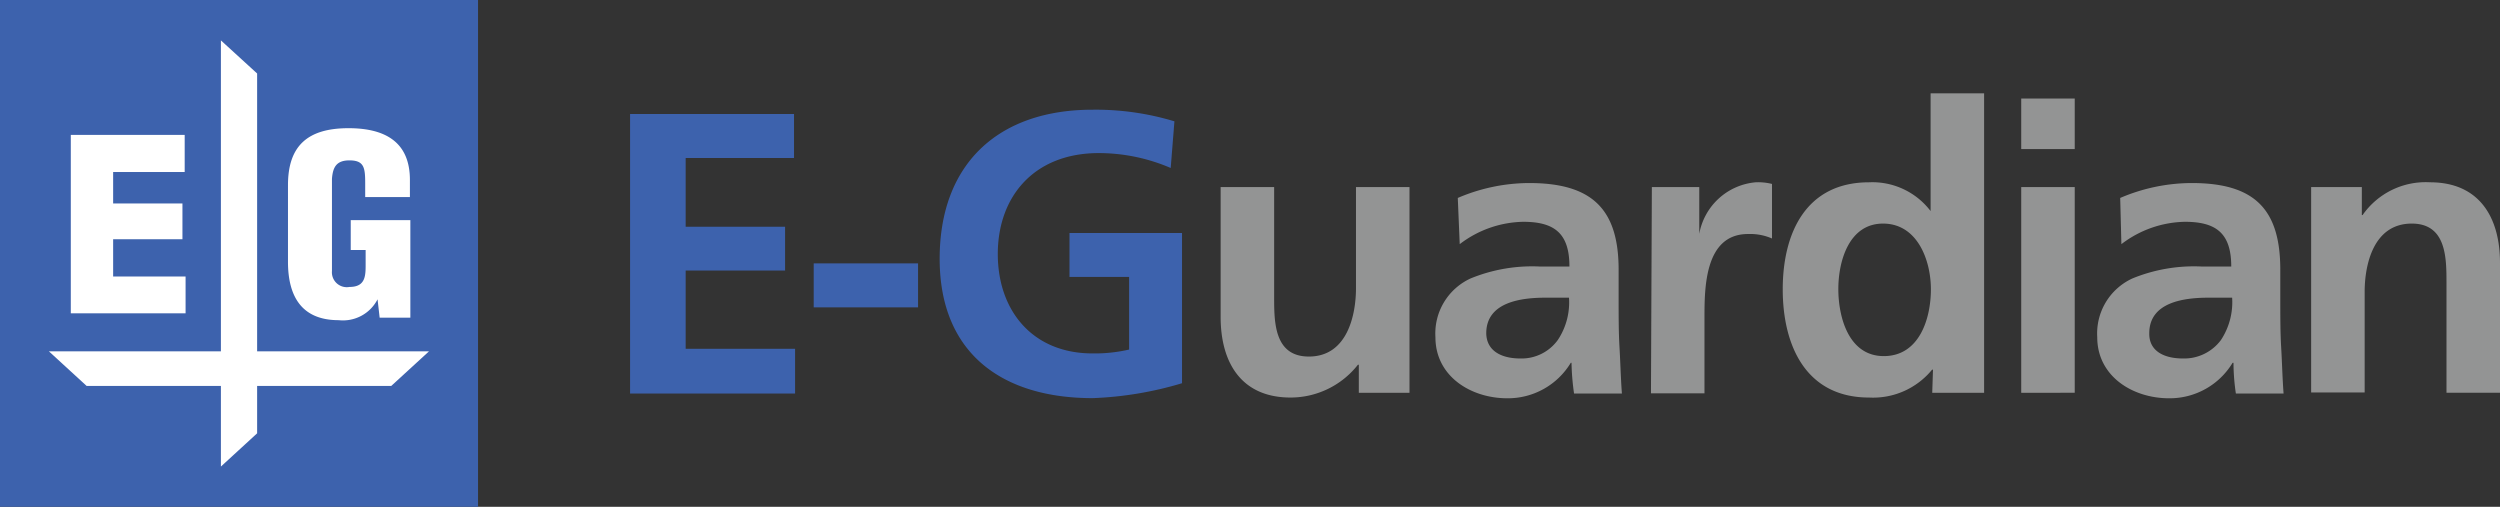 <svg xmlns="http://www.w3.org/2000/svg" viewBox="0 0 167.72 34"><rect x="0" y="0" width="167.72" height="34" fill="#333333" stroke="none"/><defs><style>.cls-1{fill:#3d62ad;}.cls-2{fill:#939494;}.cls-3{fill:#fff;}</style></defs><title>アセット 3</title><g id="レイヤー_2" data-name="レイヤー 2"><g id="トップ"><g id="新規シンボル_24" data-name="新規シンボル 24"><g id="logo"><path class="cls-1" d="M42.27,7.65h11V10.6H46v4.61h6.67v2.94H46V23.4h7.34v3H42.27Z"/><path class="cls-1" d="M54.59,20.62V17.67h7v2.95Z"/><path class="cls-1" d="M78.54,11.27a12.23,12.23,0,0,0-4.82-1c-4.37,0-6.78,2.94-6.78,6.77s2.36,6.67,6.35,6.67a10.16,10.16,0,0,0,2.46-.26V18.58h-4V15.63h7.55V25.71a23.78,23.78,0,0,1-6,1c-6.06,0-10.26-3-10.26-9.35s3.91-10,10.26-10a18.2,18.2,0,0,1,5.49.78Z"/><path class="cls-2" d="M94.56,26.35h-3.4V24.47H91.1a5.75,5.75,0,0,1-4.52,2.2c-3.27,0-4.69-2.3-4.69-5.41V12.55h3.59v7.37c0,1.69,0,4,2.33,4,2.6,0,3.16-2.82,3.16-4.59V12.55h3.59Z"/><path class="cls-2" d="M97.8,13.28a12.22,12.22,0,0,1,4.79-1c4.21,0,6,1.74,6,5.81v1.77c0,1.4,0,2.44.06,3.46s.08,2,.16,3.08H105.6a16.43,16.43,0,0,1-.17-2.06h-.05a4.93,4.93,0,0,1-4.26,2.38c-2.44,0-4.82-1.47-4.82-4.1a4.06,4.06,0,0,1,2.36-3.94,10.89,10.89,0,0,1,4.63-.8h2c0-2.22-1-3-3.1-3a7.21,7.21,0,0,0-4.26,1.5ZM102,24.05a3,3,0,0,0,2.51-1.24,4.54,4.54,0,0,0,.75-2.84h-1.55c-1.61,0-4,.27-4,2.39C99.73,23.54,100.72,24.05,102,24.05Z"/><path class="cls-2" d="M110.82,12.55H114v3.14h0a4.22,4.22,0,0,1,3.78-3.46,3.84,3.84,0,0,1,1.1.11V16a3.66,3.66,0,0,0-1.61-.3c-2.92,0-2.92,3.64-2.92,5.63v5.06h-3.59Z"/><path class="cls-2" d="M129.68,24.8h-.06a5.11,5.11,0,0,1-4.23,1.87c-4.23,0-5.79-3.48-5.79-7.26s1.56-7.18,5.79-7.18a4.91,4.91,0,0,1,4.13,1.93h0V6.26h3.59V26.35h-3.48Zm-3.3-.91c2.39,0,3.16-2.52,3.16-4.48S128.63,15,126.33,15s-3,2.54-3,4.39S124,23.89,126.38,23.89Z"/><path class="cls-2" d="M135.6,6.61h3.59V10H135.6Zm0,5.94h3.59v13.8H135.6Z"/><path class="cls-2" d="M142.24,13.28a12.23,12.23,0,0,1,4.8-1c4.2,0,5.94,1.74,5.94,5.81v1.77c0,1.4,0,2.44.06,3.46s.08,2,.16,3.08H150a14.49,14.49,0,0,1-.16-2.06h-.06a4.93,4.93,0,0,1-4.26,2.38c-2.44,0-4.82-1.47-4.82-4.1a4.06,4.06,0,0,1,2.36-3.94,10.89,10.89,0,0,1,4.63-.8h2c0-2.22-1-3-3.11-3a7.21,7.21,0,0,0-4.26,1.5Zm4.21,10.77A3.07,3.07,0,0,0,149,22.81a4.61,4.61,0,0,0,.75-2.84h-1.56c-1.61,0-4,.27-4,2.39C144.17,23.54,145.16,24.05,146.45,24.05Z"/><path class="cls-2" d="M155.05,12.55h3.4v1.88h.05a5.16,5.16,0,0,1,4.53-2.2c3.27,0,4.69,2.31,4.69,5.41v8.71h-3.59V19c0-1.69,0-4-2.33-4-2.6,0-3.16,2.81-3.16,4.58v6.75h-3.59Z"/><rect class="cls-1" width="32.07" height="34"/><polygon class="cls-3" points="12.45 18.55 7.59 18.55 7.59 16.05 12.24 16.05 12.24 13.65 7.59 13.65 7.59 11.54 12.39 11.54 12.39 9.05 4.75 9.05 4.75 21.02 12.45 21.02 12.45 18.55"/><polygon class="cls-3" points="28.78 23.57 17.25 23.57 17.25 4.93 14.82 2.71 14.82 23.57 3.28 23.57 5.81 25.89 14.82 25.89 14.82 31.3 17.25 29.07 17.25 25.89 26.25 25.89 28.78 23.57"/><path class="cls-3" d="M22.72,21.48a2.61,2.61,0,0,0,2.61-1.4h0l.14,1.23h2.06V14.77h-4v2h1v.95c0,.77,0,1.53-1.08,1.53a1,1,0,0,1-1.18-1.07V12c.06-.78.29-1.26,1.23-1.24s1,.52,1,1.55v.91h3V12.07c0-2.45-1.54-3.47-4.12-3.47-2.77,0-4.06,1.21-4.06,3.82V17.6C19.33,19.77,20.15,21.48,22.72,21.48Z"/></g></g></g></g></svg>